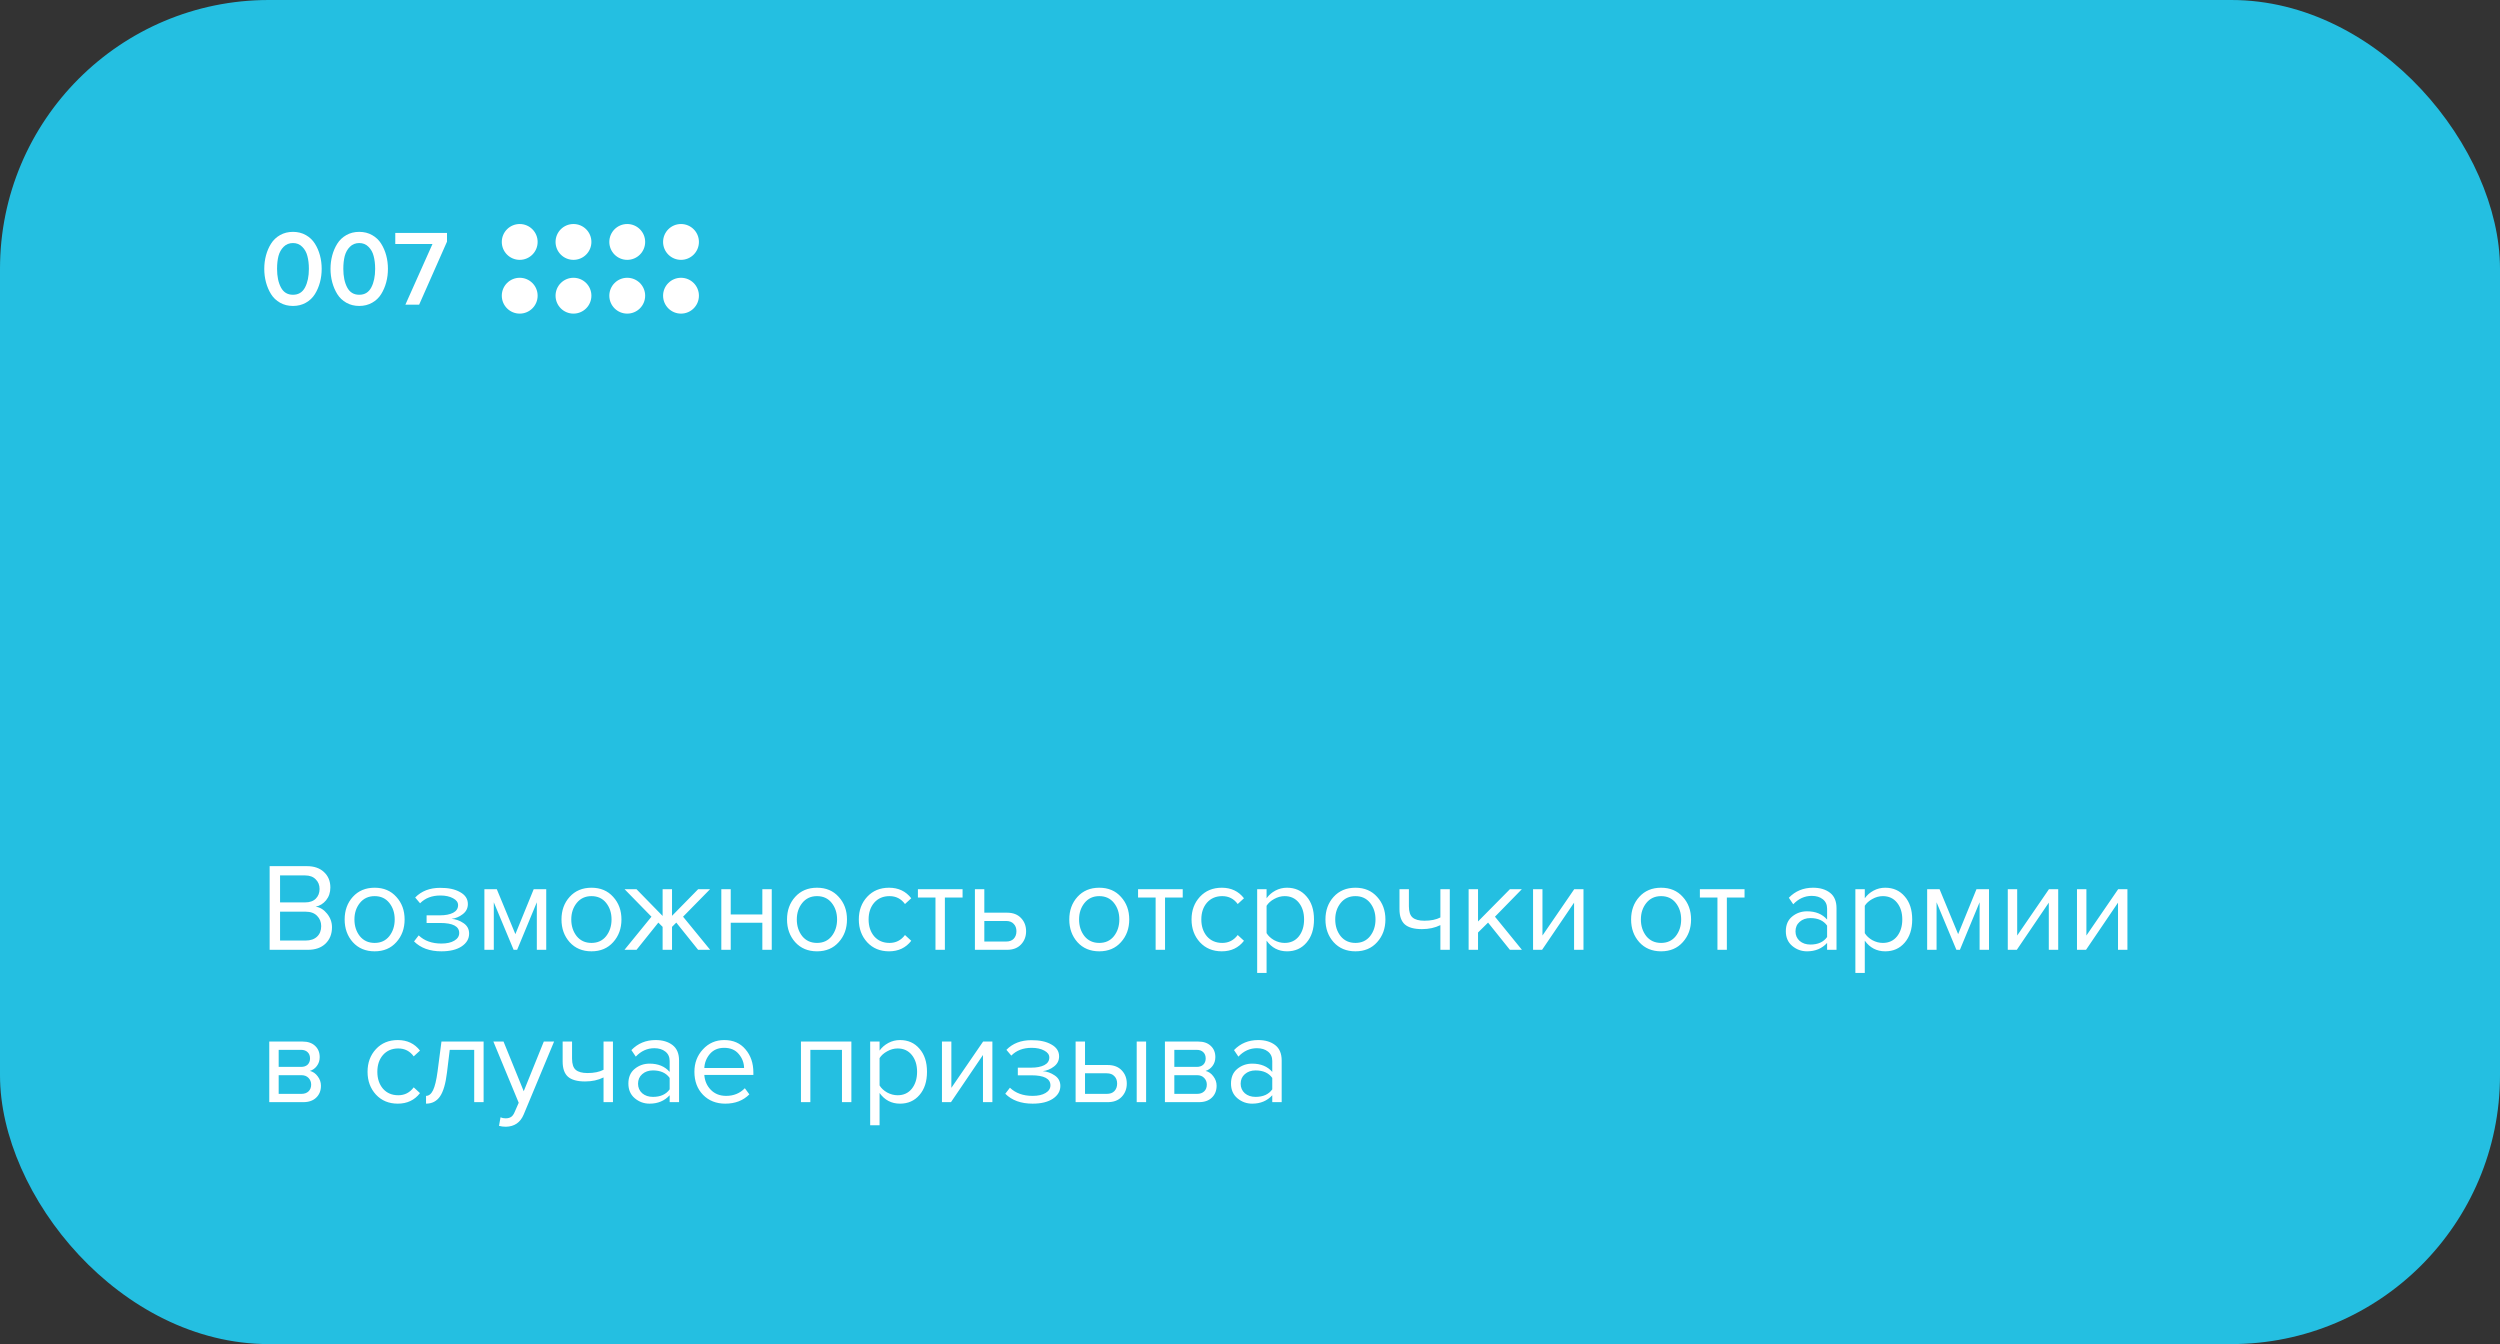 <?xml version="1.0" encoding="UTF-8"?> <svg xmlns="http://www.w3.org/2000/svg" width="279" height="150" viewBox="0 0 279 150" fill="none"><rect x="0" y="0" width="279" height="150" fill="#333333" stroke="none"/> <rect width="279" height="150" rx="30" fill="#24BFE1"></rect> <path d="M34.136 33.784C33.712 34.024 33.232 34.144 32.696 34.144C32.16 34.144 31.68 34.024 31.256 33.784C30.832 33.544 30.496 33.224 30.248 32.824C30 32.424 29.812 31.984 29.684 31.504C29.556 31.024 29.492 30.524 29.492 30.004C29.492 29.484 29.556 28.984 29.684 28.504C29.812 28.024 30 27.588 30.248 27.196C30.496 26.796 30.832 26.476 31.256 26.236C31.68 25.996 32.16 25.876 32.696 25.876C33.232 25.876 33.712 25.996 34.136 26.236C34.56 26.476 34.896 26.796 35.144 27.196C35.392 27.588 35.58 28.024 35.708 28.504C35.836 28.984 35.9 29.484 35.9 30.004C35.9 30.524 35.836 31.024 35.708 31.504C35.58 31.984 35.392 32.424 35.144 32.824C34.896 33.224 34.56 33.544 34.136 33.784ZM31.352 32.08C31.64 32.624 32.088 32.896 32.696 32.896C33.304 32.896 33.752 32.624 34.04 32.08C34.328 31.536 34.472 30.844 34.472 30.004C34.472 29.468 34.416 28.992 34.304 28.576C34.2 28.16 34.008 27.816 33.728 27.544C33.456 27.264 33.112 27.124 32.696 27.124C32.28 27.124 31.932 27.264 31.652 27.544C31.38 27.816 31.188 28.16 31.076 28.576C30.972 28.992 30.92 29.468 30.92 30.004C30.92 30.844 31.064 31.536 31.352 32.08ZM41.531 33.784C41.106 34.024 40.627 34.144 40.09 34.144C39.554 34.144 39.075 34.024 38.651 33.784C38.227 33.544 37.891 33.224 37.642 32.824C37.395 32.424 37.206 31.984 37.078 31.504C36.95 31.024 36.886 30.524 36.886 30.004C36.886 29.484 36.95 28.984 37.078 28.504C37.206 28.024 37.395 27.588 37.642 27.196C37.891 26.796 38.227 26.476 38.651 26.236C39.075 25.996 39.554 25.876 40.09 25.876C40.627 25.876 41.106 25.996 41.531 26.236C41.955 26.476 42.291 26.796 42.538 27.196C42.786 27.588 42.974 28.024 43.102 28.504C43.23 28.984 43.294 29.484 43.294 30.004C43.294 30.524 43.23 31.024 43.102 31.504C42.974 31.984 42.786 32.424 42.538 32.824C42.291 33.224 41.955 33.544 41.531 33.784ZM38.746 32.08C39.035 32.624 39.483 32.896 40.09 32.896C40.699 32.896 41.147 32.624 41.434 32.08C41.722 31.536 41.867 30.844 41.867 30.004C41.867 29.468 41.81 28.992 41.699 28.576C41.594 28.16 41.403 27.816 41.123 27.544C40.85 27.264 40.507 27.124 40.09 27.124C39.675 27.124 39.327 27.264 39.047 27.544C38.775 27.816 38.583 28.16 38.471 28.576C38.367 28.992 38.315 29.468 38.315 30.004C38.315 30.844 38.459 31.536 38.746 32.08ZM46.777 34H45.241L48.265 27.232H44.113V25.996H49.885V26.968L46.777 34Z" fill="white"></path> <path d="M34.348 106H30.092V96.662H34.25C35.053 96.662 35.687 96.881 36.154 97.32C36.63 97.759 36.868 98.333 36.868 99.042C36.868 99.602 36.709 100.078 36.392 100.47C36.075 100.853 35.687 101.091 35.23 101.184C35.725 101.259 36.149 101.52 36.504 101.968C36.868 102.416 37.05 102.92 37.05 103.48C37.05 104.236 36.807 104.847 36.322 105.314C35.846 105.771 35.188 106 34.348 106ZM34.054 100.708C34.567 100.708 34.964 100.568 35.244 100.288C35.524 100.008 35.664 99.649 35.664 99.21C35.664 98.771 35.519 98.412 35.23 98.132C34.95 97.843 34.558 97.698 34.054 97.698H31.254V100.708H34.054ZM34.11 104.964C34.651 104.964 35.076 104.819 35.384 104.53C35.692 104.241 35.846 103.849 35.846 103.354C35.846 102.897 35.692 102.514 35.384 102.206C35.085 101.898 34.661 101.744 34.11 101.744H31.254V104.964H34.11ZM44.231 105.146C43.624 105.827 42.817 106.168 41.809 106.168C40.801 106.168 39.989 105.827 39.373 105.146C38.766 104.465 38.463 103.62 38.463 102.612C38.463 101.604 38.766 100.764 39.373 100.092C39.989 99.411 40.801 99.07 41.809 99.07C42.817 99.07 43.624 99.411 44.231 100.092C44.847 100.764 45.155 101.604 45.155 102.612C45.155 103.62 44.847 104.465 44.231 105.146ZM40.157 104.474C40.567 104.978 41.118 105.23 41.809 105.23C42.499 105.23 43.045 104.978 43.447 104.474C43.848 103.961 44.049 103.34 44.049 102.612C44.049 101.884 43.848 101.268 43.447 100.764C43.045 100.26 42.499 100.008 41.809 100.008C41.118 100.008 40.567 100.265 40.157 100.778C39.755 101.282 39.555 101.893 39.555 102.612C39.555 103.34 39.755 103.961 40.157 104.474ZM49.26 106.168C47.963 106.168 46.946 105.799 46.208 105.062L46.726 104.39C47.361 104.997 48.206 105.3 49.26 105.3C49.867 105.3 50.348 105.193 50.702 104.978C51.066 104.763 51.248 104.479 51.248 104.124C51.248 103.377 50.539 103.004 49.12 103.004H47.608V102.15H49.12C49.708 102.15 50.189 102.057 50.562 101.87C50.936 101.674 51.122 101.389 51.122 101.016C51.122 100.699 50.936 100.442 50.562 100.246C50.189 100.041 49.718 99.938 49.148 99.938C48.206 99.938 47.45 100.227 46.88 100.806L46.334 100.162C47.034 99.443 47.958 99.084 49.106 99.084C50.03 99.075 50.777 99.233 51.346 99.56C51.925 99.877 52.214 100.321 52.214 100.89C52.214 101.357 52.023 101.735 51.64 102.024C51.267 102.313 50.852 102.486 50.394 102.542C50.87 102.579 51.314 102.738 51.724 103.018C52.144 103.298 52.354 103.69 52.354 104.194C52.354 104.773 52.074 105.249 51.514 105.622C50.964 105.986 50.212 106.168 49.26 106.168ZM60.96 106H59.91V100.694L57.712 106H57.32L55.108 100.694V106H54.058V99.238H55.444L57.516 104.25L59.56 99.238H60.96V106ZM68.43 105.146C67.823 105.827 67.016 106.168 66.008 106.168C65 106.168 64.188 105.827 63.572 105.146C62.965 104.465 62.662 103.62 62.662 102.612C62.662 101.604 62.965 100.764 63.572 100.092C64.188 99.411 65 99.07 66.008 99.07C67.016 99.07 67.823 99.411 68.43 100.092C69.046 100.764 69.354 101.604 69.354 102.612C69.354 103.62 69.046 104.465 68.43 105.146ZM64.356 104.474C64.767 104.978 65.317 105.23 66.008 105.23C66.699 105.23 67.245 104.978 67.646 104.474C68.047 103.961 68.248 103.34 68.248 102.612C68.248 101.884 68.047 101.268 67.646 100.764C67.245 100.26 66.699 100.008 66.008 100.008C65.317 100.008 64.767 100.265 64.356 100.778C63.955 101.282 63.754 101.893 63.754 102.612C63.754 103.34 63.955 103.961 64.356 104.474ZM71.036 106H69.692L72.702 102.304L69.706 99.238H71.036L73.948 102.22V99.238H74.998V102.206L77.91 99.238H79.24L76.23 102.304L79.254 106H77.91L75.474 102.962L74.998 103.438V106H73.948V103.438L73.472 102.962L71.036 106ZM81.549 106H80.499V99.238H81.549V102.052H85.077V99.238H86.127V106H85.077V102.976H81.549V106ZM93.6 105.146C92.993 105.827 92.186 106.168 91.178 106.168C90.17 106.168 89.358 105.827 88.742 105.146C88.135 104.465 87.832 103.62 87.832 102.612C87.832 101.604 88.135 100.764 88.742 100.092C89.358 99.411 90.17 99.07 91.178 99.07C92.186 99.07 92.993 99.411 93.6 100.092C94.216 100.764 94.524 101.604 94.524 102.612C94.524 103.62 94.216 104.465 93.6 105.146ZM89.526 104.474C89.936 104.978 90.487 105.23 91.178 105.23C91.868 105.23 92.415 104.978 92.816 104.474C93.217 103.961 93.418 103.34 93.418 102.612C93.418 101.884 93.217 101.268 92.816 100.764C92.415 100.26 91.868 100.008 91.178 100.008C90.487 100.008 89.936 100.265 89.526 100.778C89.124 101.282 88.924 101.893 88.924 102.612C88.924 103.34 89.124 103.961 89.526 104.474ZM99.218 106.168C98.219 106.168 97.407 105.832 96.781 105.16C96.156 104.479 95.844 103.629 95.844 102.612C95.844 101.595 96.156 100.75 96.781 100.078C97.407 99.406 98.219 99.07 99.218 99.07C100.263 99.07 101.089 99.462 101.696 100.246L100.996 100.89C100.566 100.302 99.992 100.008 99.273 100.008C98.564 100.008 97.995 100.251 97.566 100.736C97.145 101.221 96.936 101.847 96.936 102.612C96.936 103.377 97.145 104.007 97.566 104.502C97.995 104.987 98.564 105.23 99.273 105.23C99.983 105.23 100.557 104.936 100.996 104.348L101.696 104.992C101.089 105.776 100.263 106.168 99.218 106.168ZM105.449 106H104.399V100.162H102.439V99.238H107.423V100.162H105.449V106ZM108.8 99.238H109.85V101.856H112.384C113.056 101.856 113.579 102.057 113.952 102.458C114.325 102.85 114.512 103.34 114.512 103.928C114.512 104.516 114.321 105.011 113.938 105.412C113.565 105.804 113.047 106 112.384 106H108.8V99.238ZM112.272 102.78H109.85V105.076H112.272C112.645 105.076 112.93 104.973 113.126 104.768C113.331 104.553 113.434 104.273 113.434 103.928C113.434 103.583 113.331 103.307 113.126 103.102C112.93 102.887 112.645 102.78 112.272 102.78ZM125.1 105.146C124.493 105.827 123.686 106.168 122.678 106.168C121.67 106.168 120.858 105.827 120.242 105.146C119.635 104.465 119.332 103.62 119.332 102.612C119.332 101.604 119.635 100.764 120.242 100.092C120.858 99.411 121.67 99.07 122.678 99.07C123.686 99.07 124.493 99.411 125.1 100.092C125.716 100.764 126.024 101.604 126.024 102.612C126.024 103.62 125.716 104.465 125.1 105.146ZM121.026 104.474C121.436 104.978 121.987 105.23 122.678 105.23C123.368 105.23 123.914 104.978 124.316 104.474C124.717 103.961 124.918 103.34 124.918 102.612C124.918 101.884 124.717 101.268 124.316 100.764C123.914 100.26 123.368 100.008 122.678 100.008C121.987 100.008 121.436 100.265 121.026 100.778C120.624 101.282 120.424 101.893 120.424 102.612C120.424 103.34 120.624 103.961 121.026 104.474ZM130.018 106H128.968V100.162H127.008V99.238H131.992V100.162H130.018V106ZM136.35 106.168C135.352 106.168 134.54 105.832 133.914 105.16C133.289 104.479 132.976 103.629 132.976 102.612C132.976 101.595 133.289 100.75 133.914 100.078C134.54 99.406 135.352 99.07 136.35 99.07C137.396 99.07 138.222 99.462 138.828 100.246L138.128 100.89C137.699 100.302 137.125 100.008 136.406 100.008C135.697 100.008 135.128 100.251 134.698 100.736C134.278 101.221 134.068 101.847 134.068 102.612C134.068 103.377 134.278 104.007 134.698 104.502C135.128 104.987 135.697 105.23 136.406 105.23C137.116 105.23 137.69 104.936 138.128 104.348L138.828 104.992C138.222 105.776 137.396 106.168 136.35 106.168ZM143.632 106.168C142.68 106.168 141.919 105.771 141.35 104.978V108.576H140.3V99.238H141.35V100.246C141.602 99.891 141.929 99.607 142.33 99.392C142.731 99.177 143.165 99.07 143.632 99.07C144.528 99.07 145.251 99.392 145.802 100.036C146.362 100.671 146.642 101.529 146.642 102.612C146.642 103.695 146.362 104.558 145.802 105.202C145.251 105.846 144.528 106.168 143.632 106.168ZM143.366 105.23C144.029 105.23 144.556 104.987 144.948 104.502C145.34 104.007 145.536 103.377 145.536 102.612C145.536 101.847 145.34 101.221 144.948 100.736C144.556 100.251 144.029 100.008 143.366 100.008C142.965 100.008 142.573 100.115 142.19 100.33C141.817 100.535 141.537 100.787 141.35 101.086V104.138C141.537 104.446 141.817 104.707 142.19 104.922C142.573 105.127 142.965 105.23 143.366 105.23ZM153.688 105.146C153.081 105.827 152.274 106.168 151.266 106.168C150.258 106.168 149.446 105.827 148.83 105.146C148.223 104.465 147.92 103.62 147.92 102.612C147.92 101.604 148.223 100.764 148.83 100.092C149.446 99.411 150.258 99.07 151.266 99.07C152.274 99.07 153.081 99.411 153.688 100.092C154.304 100.764 154.612 101.604 154.612 102.612C154.612 103.62 154.304 104.465 153.688 105.146ZM149.614 104.474C150.024 104.978 150.575 105.23 151.266 105.23C151.956 105.23 152.502 104.978 152.904 104.474C153.305 103.961 153.506 103.34 153.506 102.612C153.506 101.884 153.305 101.268 152.904 100.764C152.502 100.26 151.956 100.008 151.266 100.008C150.575 100.008 150.024 100.265 149.614 100.778C149.212 101.282 149.012 101.893 149.012 102.612C149.012 103.34 149.212 103.961 149.614 104.474ZM156.183 99.238H157.233V101.142C157.233 101.749 157.373 102.169 157.653 102.402C157.933 102.635 158.367 102.752 158.955 102.752C159.683 102.752 160.281 102.631 160.747 102.388V99.238H161.797V106H160.747V103.242C160.15 103.541 159.464 103.69 158.689 103.69C157.812 103.69 157.173 103.513 156.771 103.158C156.379 102.803 156.183 102.239 156.183 101.464V99.238ZM169.848 106H168.504L166.068 102.962L164.948 104.068V106H163.898V99.238H164.948V102.836L168.504 99.238H169.834L166.838 102.304L169.848 106ZM172.097 106H171.089V99.238H172.139V104.404L175.681 99.238H176.717V106H175.667V100.736L172.097 106ZM187.799 105.146C187.192 105.827 186.385 106.168 185.377 106.168C184.369 106.168 183.557 105.827 182.941 105.146C182.334 104.465 182.031 103.62 182.031 102.612C182.031 101.604 182.334 100.764 182.941 100.092C183.557 99.411 184.369 99.07 185.377 99.07C186.385 99.07 187.192 99.411 187.799 100.092C188.415 100.764 188.723 101.604 188.723 102.612C188.723 103.62 188.415 104.465 187.799 105.146ZM183.725 104.474C184.136 104.978 184.686 105.23 185.377 105.23C186.068 105.23 186.614 104.978 187.015 104.474C187.416 103.961 187.617 103.34 187.617 102.612C187.617 101.884 187.416 101.268 187.015 100.764C186.614 100.26 186.068 100.008 185.377 100.008C184.686 100.008 184.136 100.265 183.725 100.778C183.324 101.282 183.123 101.893 183.123 102.612C183.123 103.34 183.324 103.961 183.725 104.474ZM192.717 106H191.667V100.162H189.707V99.238H194.691V100.162H192.717V106ZM204.955 106H203.905V105.23C203.336 105.855 202.589 106.168 201.665 106.168C201.04 106.168 200.489 105.967 200.013 105.566C199.537 105.165 199.299 104.619 199.299 103.928C199.299 103.219 199.532 102.673 199.999 102.29C200.475 101.898 201.03 101.702 201.665 101.702C202.626 101.702 203.373 102.01 203.905 102.626V101.408C203.905 100.96 203.746 100.61 203.429 100.358C203.112 100.106 202.701 99.98 202.197 99.98C201.404 99.98 200.713 100.293 200.125 100.918L199.635 100.19C200.354 99.443 201.254 99.07 202.337 99.07C203.112 99.07 203.742 99.257 204.227 99.63C204.712 100.003 204.955 100.577 204.955 101.352V106ZM202.043 105.412C202.883 105.412 203.504 105.132 203.905 104.572V103.298C203.504 102.738 202.883 102.458 202.043 102.458C201.558 102.458 201.156 102.598 200.839 102.878C200.531 103.149 200.377 103.503 200.377 103.942C200.377 104.371 200.531 104.726 200.839 105.006C201.156 105.277 201.558 105.412 202.043 105.412ZM210.392 106.168C209.44 106.168 208.679 105.771 208.11 104.978V108.576H207.06V99.238H208.11V100.246C208.362 99.891 208.688 99.607 209.09 99.392C209.491 99.177 209.925 99.07 210.392 99.07C211.288 99.07 212.011 99.392 212.562 100.036C213.122 100.671 213.402 101.529 213.402 102.612C213.402 103.695 213.122 104.558 212.562 105.202C212.011 105.846 211.288 106.168 210.392 106.168ZM210.126 105.23C210.788 105.23 211.316 104.987 211.708 104.502C212.1 104.007 212.296 103.377 212.296 102.612C212.296 101.847 212.1 101.221 211.708 100.736C211.316 100.251 210.788 100.008 210.126 100.008C209.724 100.008 209.332 100.115 208.95 100.33C208.576 100.535 208.296 100.787 208.11 101.086V104.138C208.296 104.446 208.576 104.707 208.95 104.922C209.332 105.127 209.724 105.23 210.126 105.23ZM221.973 106H220.923V100.694L218.725 106H218.333L216.121 100.694V106H215.071V99.238H216.457L218.529 104.25L220.573 99.238H221.973V106ZM225.076 106H224.068V99.238H225.118V104.404L228.66 99.238H229.696V106H228.646V100.736L225.076 106ZM232.8 106H231.792V99.238H232.842V104.404L236.384 99.238H237.42V106H236.37V100.736L232.8 106ZM33.844 123H30.05V116.238H33.774C34.362 116.238 34.824 116.397 35.16 116.714C35.505 117.031 35.678 117.451 35.678 117.974C35.678 118.357 35.571 118.688 35.356 118.968C35.151 119.239 34.894 119.421 34.586 119.514C34.931 119.598 35.221 119.799 35.454 120.116C35.697 120.433 35.818 120.783 35.818 121.166C35.818 121.717 35.641 122.16 35.286 122.496C34.941 122.832 34.46 123 33.844 123ZM33.634 122.076C33.97 122.076 34.236 121.983 34.432 121.796C34.628 121.609 34.726 121.357 34.726 121.04C34.726 120.751 34.628 120.503 34.432 120.298C34.236 120.093 33.97 119.99 33.634 119.99H31.1V122.076H33.634ZM33.592 119.066C33.909 119.066 34.157 118.982 34.334 118.814C34.511 118.637 34.6 118.408 34.6 118.128C34.6 117.829 34.511 117.596 34.334 117.428C34.157 117.251 33.909 117.162 33.592 117.162H31.1V119.066H33.592ZM44.393 123.168C43.395 123.168 42.583 122.832 41.957 122.16C41.332 121.479 41.019 120.629 41.019 119.612C41.019 118.595 41.332 117.75 41.957 117.078C42.583 116.406 43.395 116.07 44.393 116.07C45.439 116.07 46.265 116.462 46.871 117.246L46.171 117.89C45.742 117.302 45.168 117.008 44.449 117.008C43.74 117.008 43.171 117.251 42.741 117.736C42.321 118.221 42.111 118.847 42.111 119.612C42.111 120.377 42.321 121.007 42.741 121.502C43.171 121.987 43.74 122.23 44.449 122.23C45.159 122.23 45.733 121.936 46.171 121.348L46.871 121.992C46.265 122.776 45.439 123.168 44.393 123.168ZM47.545 123.168V122.3C47.862 122.3 48.124 122.09 48.329 121.67C48.534 121.25 48.702 120.55 48.833 119.57L49.267 116.238H53.971V123H52.921V117.162H50.191L49.883 119.696C49.734 120.937 49.472 121.829 49.099 122.37C48.726 122.902 48.208 123.168 47.545 123.168ZM55.69 125.646L55.858 124.694C56.026 124.769 56.217 124.806 56.432 124.806C56.674 124.806 56.875 124.755 57.034 124.652C57.192 124.549 57.328 124.363 57.44 124.092L57.888 123.07L55.06 116.238H56.194L58.448 121.782L60.688 116.238H61.836L58.448 124.372C58.074 125.268 57.412 125.725 56.46 125.744C56.18 125.744 55.923 125.711 55.69 125.646ZM62.791 116.238H63.841V118.142C63.841 118.749 63.981 119.169 64.261 119.402C64.541 119.635 64.975 119.752 65.563 119.752C66.291 119.752 66.888 119.631 67.355 119.388V116.238H68.405V123H67.355V120.242C66.757 120.541 66.072 120.69 65.297 120.69C64.419 120.69 63.78 120.513 63.379 120.158C62.987 119.803 62.791 119.239 62.791 118.464V116.238ZM75.783 123H74.733V122.23C74.164 122.855 73.417 123.168 72.493 123.168C71.868 123.168 71.317 122.967 70.841 122.566C70.365 122.165 70.127 121.619 70.127 120.928C70.127 120.219 70.36 119.673 70.827 119.29C71.303 118.898 71.858 118.702 72.493 118.702C73.454 118.702 74.201 119.01 74.733 119.626V118.408C74.733 117.96 74.574 117.61 74.257 117.358C73.94 117.106 73.529 116.98 73.025 116.98C72.232 116.98 71.541 117.293 70.953 117.918L70.463 117.19C71.182 116.443 72.082 116.07 73.165 116.07C73.94 116.07 74.57 116.257 75.055 116.63C75.54 117.003 75.783 117.577 75.783 118.352V123ZM72.871 122.412C73.711 122.412 74.332 122.132 74.733 121.572V120.298C74.332 119.738 73.711 119.458 72.871 119.458C72.386 119.458 71.984 119.598 71.667 119.878C71.359 120.149 71.205 120.503 71.205 120.942C71.205 121.371 71.359 121.726 71.667 122.006C71.984 122.277 72.386 122.412 72.871 122.412ZM80.94 123.168C79.932 123.168 79.106 122.841 78.462 122.188C77.818 121.525 77.496 120.667 77.496 119.612C77.496 118.623 77.813 117.787 78.448 117.106C79.083 116.415 79.876 116.07 80.828 116.07C81.827 116.07 82.615 116.415 83.194 117.106C83.782 117.787 84.076 118.651 84.076 119.696V119.962H78.602C78.649 120.625 78.891 121.18 79.33 121.628C79.769 122.076 80.338 122.3 81.038 122.3C81.878 122.3 82.573 122.015 83.124 121.446L83.628 122.132C82.937 122.823 82.041 123.168 80.94 123.168ZM83.04 119.192C83.031 118.613 82.835 118.095 82.452 117.638C82.069 117.171 81.523 116.938 80.814 116.938C80.142 116.938 79.61 117.167 79.218 117.624C78.835 118.081 78.63 118.604 78.602 119.192H83.04ZM95.014 123H93.964V117.162H90.436V123H89.386V116.238H95.014V123ZM100.443 123.168C99.49 123.168 98.73 122.771 98.16 121.978V125.576H97.111V116.238H98.16V117.246C98.412 116.891 98.739 116.607 99.141 116.392C99.542 116.177 99.976 116.07 100.443 116.07C101.339 116.07 102.062 116.392 102.613 117.036C103.173 117.671 103.453 118.529 103.453 119.612C103.453 120.695 103.173 121.558 102.613 122.202C102.062 122.846 101.339 123.168 100.443 123.168ZM100.177 122.23C100.839 122.23 101.367 121.987 101.759 121.502C102.151 121.007 102.347 120.377 102.347 119.612C102.347 118.847 102.151 118.221 101.759 117.736C101.367 117.251 100.839 117.008 100.177 117.008C99.775 117.008 99.383 117.115 99.001 117.33C98.627 117.535 98.347 117.787 98.16 118.086V121.138C98.347 121.446 98.627 121.707 99.001 121.922C99.383 122.127 99.775 122.23 100.177 122.23ZM106.13 123H105.122V116.238H106.172V121.404L109.714 116.238H110.75V123H109.7V117.736L106.13 123ZM115.241 123.168C113.944 123.168 112.926 122.799 112.189 122.062L112.707 121.39C113.342 121.997 114.186 122.3 115.241 122.3C115.848 122.3 116.328 122.193 116.683 121.978C117.047 121.763 117.229 121.479 117.229 121.124C117.229 120.377 116.52 120.004 115.101 120.004H113.589V119.15H115.101C115.689 119.15 116.17 119.057 116.543 118.87C116.916 118.674 117.103 118.389 117.103 118.016C117.103 117.699 116.916 117.442 116.543 117.246C116.17 117.041 115.698 116.938 115.129 116.938C114.186 116.938 113.43 117.227 112.861 117.806L112.315 117.162C113.015 116.443 113.939 116.084 115.087 116.084C116.011 116.075 116.758 116.233 117.327 116.56C117.906 116.877 118.195 117.321 118.195 117.89C118.195 118.357 118.004 118.735 117.621 119.024C117.248 119.313 116.832 119.486 116.375 119.542C116.851 119.579 117.294 119.738 117.705 120.018C118.125 120.298 118.335 120.69 118.335 121.194C118.335 121.773 118.055 122.249 117.495 122.622C116.944 122.986 116.193 123.168 115.241 123.168ZM120.038 116.238H121.088V118.856H123.622C124.294 118.856 124.817 119.057 125.19 119.458C125.564 119.85 125.75 120.34 125.75 120.928C125.75 121.516 125.559 122.011 125.176 122.412C124.803 122.804 124.285 123 123.622 123H120.038V116.238ZM123.51 119.78H121.088V122.076H123.51C123.884 122.076 124.168 121.973 124.364 121.768C124.57 121.553 124.672 121.273 124.672 120.928C124.672 120.583 124.57 120.307 124.364 120.102C124.168 119.887 123.884 119.78 123.51 119.78ZM127.906 123H126.856V116.238H127.906V123ZM133.799 123H130.005V116.238H133.729C134.317 116.238 134.779 116.397 135.115 116.714C135.46 117.031 135.633 117.451 135.633 117.974C135.633 118.357 135.526 118.688 135.311 118.968C135.106 119.239 134.849 119.421 134.541 119.514C134.886 119.598 135.176 119.799 135.409 120.116C135.652 120.433 135.773 120.783 135.773 121.166C135.773 121.717 135.596 122.16 135.241 122.496C134.896 122.832 134.415 123 133.799 123ZM133.589 122.076C133.925 122.076 134.191 121.983 134.387 121.796C134.583 121.609 134.681 121.357 134.681 121.04C134.681 120.751 134.583 120.503 134.387 120.298C134.191 120.093 133.925 119.99 133.589 119.99H131.055V122.076H133.589ZM133.547 119.066C133.864 119.066 134.112 118.982 134.289 118.814C134.466 118.637 134.555 118.408 134.555 118.128C134.555 117.829 134.466 117.596 134.289 117.428C134.112 117.251 133.864 117.162 133.547 117.162H131.055V119.066H133.547ZM143.035 123H141.985V122.23C141.416 122.855 140.669 123.168 139.745 123.168C139.12 123.168 138.569 122.967 138.093 122.566C137.617 122.165 137.379 121.619 137.379 120.928C137.379 120.219 137.612 119.673 138.079 119.29C138.555 118.898 139.11 118.702 139.745 118.702C140.706 118.702 141.453 119.01 141.985 119.626V118.408C141.985 117.96 141.826 117.61 141.509 117.358C141.192 117.106 140.781 116.98 140.277 116.98C139.484 116.98 138.793 117.293 138.205 117.918L137.715 117.19C138.434 116.443 139.334 116.07 140.417 116.07C141.192 116.07 141.822 116.257 142.307 116.63C142.792 117.003 143.035 117.577 143.035 118.352V123ZM140.123 122.412C140.963 122.412 141.584 122.132 141.985 121.572V120.298C141.584 119.738 140.963 119.458 140.123 119.458C139.638 119.458 139.236 119.598 138.919 119.878C138.611 120.149 138.457 120.503 138.457 120.942C138.457 121.371 138.611 121.726 138.919 122.006C139.236 122.277 139.638 122.412 140.123 122.412Z" fill="white"></path> <circle cx="58" cy="33" r="2" fill="white"></circle> <circle cx="64" cy="33" r="2" fill="white"></circle> <circle cx="70" cy="33" r="2" fill="white"></circle> <circle cx="76" cy="33" r="2" fill="white"></circle> <circle cx="76" cy="27" r="2" fill="white"></circle> <circle cx="58" cy="27" r="2" fill="white"></circle> <circle cx="64" cy="27" r="2" fill="white"></circle> <circle cx="70" cy="27" r="2" fill="white"></circle> </svg> 